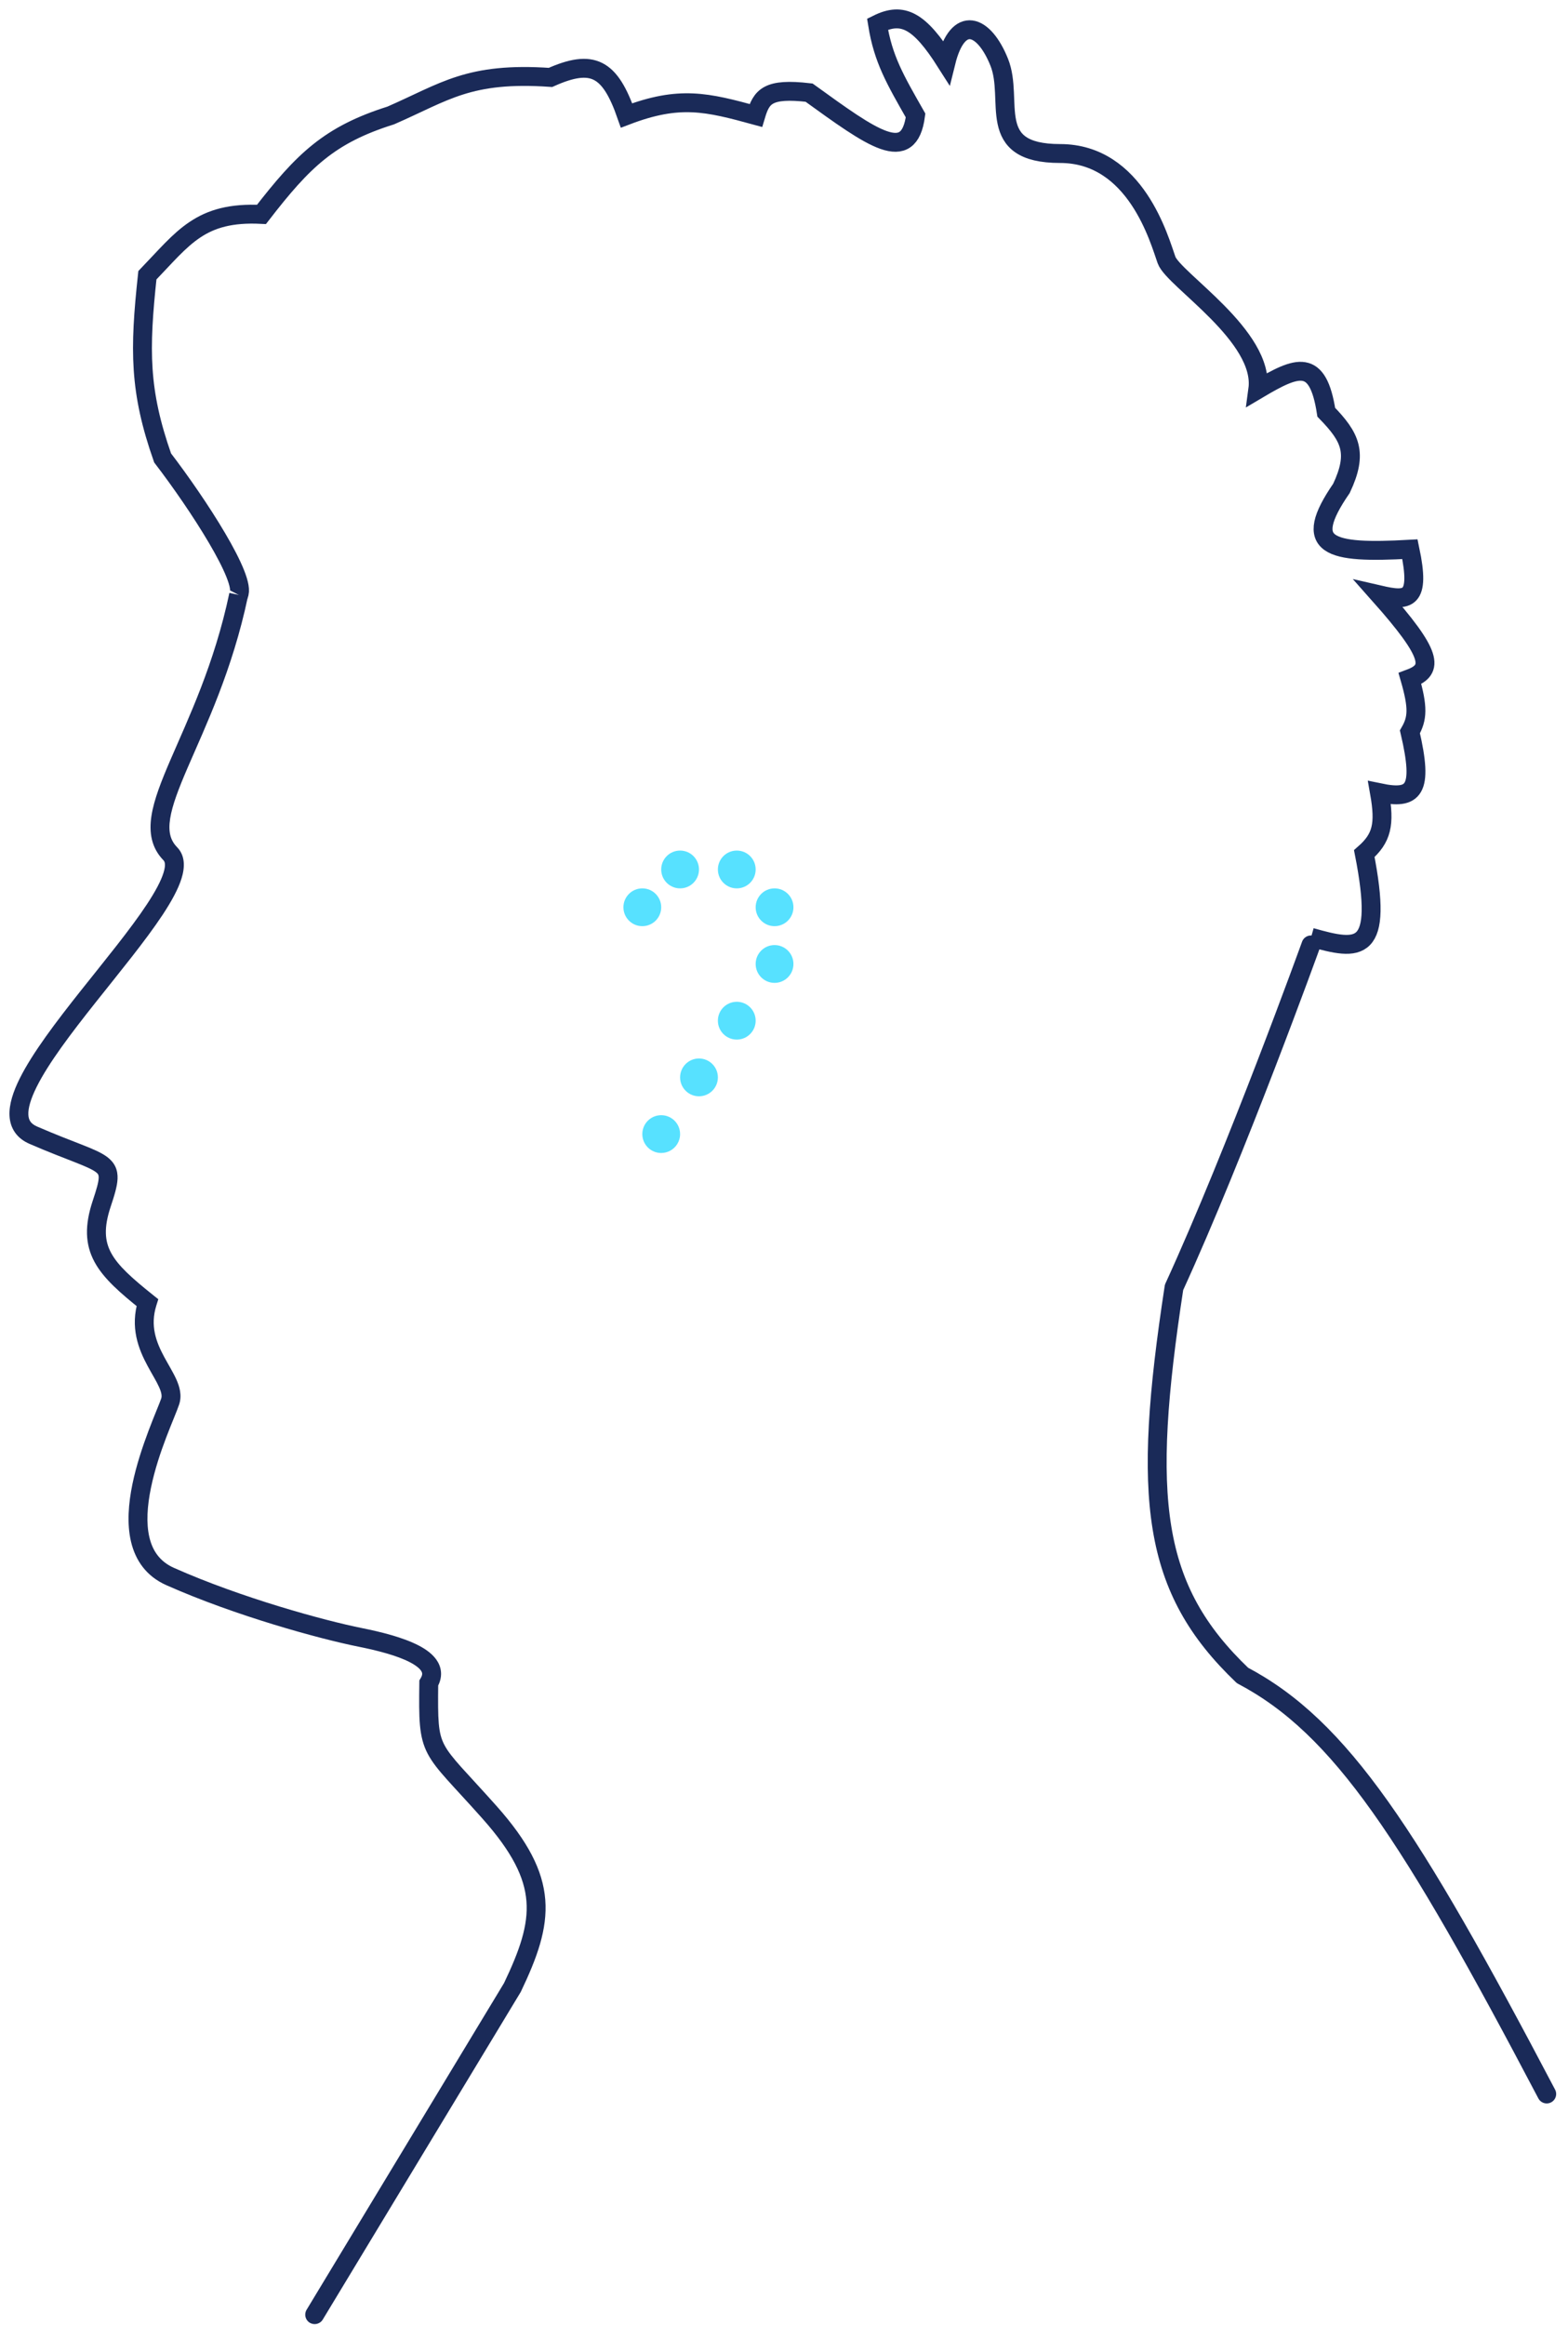 <svg width="83" height="123" viewBox="0 0 83 123" fill="none" xmlns="http://www.w3.org/2000/svg">
<path d="M9.006 45.161L8.647 45.508L8.655 45.517L9.006 45.161ZM7.8 68.914L8.277 69.064L8.38 68.737L8.112 68.523L7.8 68.914ZM22.696 89.044L22.267 88.787L22.198 88.903L22.196 89.038L22.696 89.044ZM27.125 105.148L27.552 105.407L27.565 105.386L27.576 105.363L27.125 105.148ZM16.229 122.201C16.086 122.437 16.162 122.745 16.398 122.887C16.635 123.03 16.942 122.955 17.085 122.718L16.229 122.201ZM12.142 31.369C11.349 35.134 9.973 37.993 9.014 40.22C8.541 41.319 8.15 42.304 8.018 43.158C7.881 44.038 8.009 44.849 8.647 45.508L9.366 44.813C9.014 44.45 8.9 43.994 9.006 43.311C9.116 42.602 9.453 41.728 9.932 40.616C10.877 38.423 12.303 35.46 13.12 31.576L12.142 31.369ZM8.655 45.517C8.711 45.572 8.796 45.724 8.655 46.176C8.52 46.611 8.218 47.173 7.777 47.842C6.898 49.175 5.571 50.782 4.27 52.421C2.988 54.037 1.725 55.691 1.042 57.062C0.704 57.742 0.473 58.421 0.503 59.026C0.518 59.339 0.605 59.643 0.791 59.911C0.976 60.178 1.24 60.377 1.56 60.516L1.958 59.598C1.776 59.519 1.673 59.427 1.611 59.339C1.55 59.252 1.509 59.137 1.501 58.976C1.484 58.634 1.621 58.145 1.938 57.508C2.565 56.247 3.759 54.674 5.054 53.043C6.33 51.435 7.701 49.774 8.612 48.393C9.066 47.704 9.432 47.047 9.61 46.473C9.783 45.916 9.826 45.268 9.357 44.805L8.655 45.517ZM1.56 60.516C2.576 60.956 3.368 61.254 3.953 61.484C4.563 61.725 4.893 61.872 5.078 62.014C5.158 62.075 5.187 62.118 5.2 62.146C5.212 62.173 5.227 62.221 5.224 62.321C5.215 62.553 5.117 62.9 4.91 63.522L5.859 63.838C6.054 63.253 6.207 62.762 6.223 62.36C6.231 62.143 6.202 61.926 6.104 61.719C6.006 61.512 5.858 61.352 5.686 61.22C5.367 60.976 4.892 60.779 4.319 60.554C3.722 60.319 2.954 60.03 1.958 59.598L1.56 60.516ZM4.91 63.522C4.479 64.816 4.496 65.825 5.003 66.764C5.481 67.649 6.372 68.413 7.488 69.305L8.112 68.523C6.968 67.609 6.248 66.965 5.883 66.288C5.546 65.665 5.485 64.96 5.859 63.838L4.91 63.522ZM7.323 68.764C6.862 70.232 7.341 71.391 7.815 72.27C8.066 72.737 8.272 73.054 8.42 73.384C8.562 73.698 8.573 73.87 8.533 73.99L9.482 74.306C9.643 73.822 9.504 73.356 9.332 72.973C9.167 72.607 8.896 72.168 8.695 71.796C8.264 70.996 7.938 70.142 8.277 69.064L7.323 68.764ZM8.533 73.99C8.364 74.497 7.417 76.533 7.008 78.526C6.801 79.538 6.71 80.615 6.936 81.567C7.167 82.543 7.734 83.389 8.805 83.865L9.211 82.951C8.469 82.621 8.08 82.058 7.909 81.336C7.732 80.589 7.793 79.678 7.988 78.727C8.384 76.795 9.249 75.006 9.482 74.306L8.533 73.99ZM8.805 83.865C12.468 85.493 16.933 86.71 18.975 87.119L19.171 86.138C17.186 85.741 12.794 84.543 9.211 82.951L8.805 83.865ZM18.975 87.119C19.979 87.32 21.018 87.588 21.701 87.944C22.048 88.124 22.233 88.293 22.308 88.423C22.354 88.505 22.38 88.6 22.267 88.787L23.125 89.301C23.402 88.839 23.421 88.357 23.176 87.928C22.959 87.546 22.567 87.267 22.163 87.057C21.342 86.63 20.179 86.34 19.171 86.138L18.975 87.119ZM22.196 89.038C22.175 90.918 22.16 91.872 22.64 92.785C22.875 93.232 23.217 93.653 23.676 94.165C23.907 94.424 24.176 94.715 24.483 95.05C24.792 95.386 25.143 95.77 25.543 96.22L26.291 95.556C25.885 95.1 25.53 94.711 25.22 94.374C24.909 94.035 24.647 93.751 24.421 93.499C23.967 92.991 23.698 92.649 23.525 92.32C23.189 91.68 23.174 91.024 23.196 89.05L22.196 89.038ZM25.543 96.22C27.122 97.996 27.767 99.324 27.866 100.586C27.966 101.862 27.517 103.166 26.673 104.932L27.576 105.363C28.426 103.583 28.985 102.069 28.863 100.508C28.739 98.932 27.933 97.403 26.291 95.556L25.543 96.22ZM27.125 105.148C26.697 104.889 26.697 104.889 26.697 104.889C26.697 104.889 26.697 104.889 26.696 104.89C26.696 104.89 26.696 104.89 26.696 104.891C26.695 104.892 26.694 104.894 26.692 104.897C26.689 104.902 26.684 104.91 26.678 104.92C26.666 104.94 26.648 104.97 26.624 105.009C26.576 105.088 26.506 105.205 26.415 105.356C26.232 105.657 25.967 106.096 25.636 106.643C24.974 107.738 24.049 109.268 22.996 111.01C20.89 114.493 18.273 118.821 16.229 122.201L17.085 122.718C19.129 119.338 21.746 115.01 23.852 111.527C24.905 109.786 25.83 108.256 26.492 107.161C26.823 106.613 27.088 106.175 27.27 105.873C27.362 105.722 27.432 105.606 27.48 105.527C27.504 105.487 27.522 105.457 27.534 105.437C27.54 105.427 27.545 105.419 27.548 105.414C27.549 105.412 27.55 105.41 27.551 105.408C27.552 105.408 27.552 105.407 27.552 105.407C27.552 105.407 27.552 105.407 27.552 105.407C27.552 105.407 27.552 105.407 27.125 105.148Z" fill="#1A2A58"/>
<path d="M69.393 49.992C69.393 49.992 65.458 60.888 62.146 68.109C60.43 79.303 60.96 84.049 65.769 88.641C70.983 91.391 74.652 97.055 81.873 110.784" stroke="#1A2A58" stroke-linecap="round" stroke-linejoin="round"/>
<path d="M12.633 31.473C13.061 30.649 10.489 26.683 8.607 24.226C7.362 20.683 7.376 18.52 7.802 14.563C9.711 12.583 10.604 11.182 13.841 11.343C16.055 8.481 17.436 7.132 20.685 6.109C23.547 4.862 24.807 3.797 29.139 4.096C31.372 3.099 32.285 3.587 33.165 6.109C35.974 5.039 37.42 5.402 40.009 6.109C40.309 5.105 40.633 4.647 42.828 4.901C46.184 7.322 48.114 8.759 48.464 6.109C47.379 4.204 46.749 3.135 46.451 1.278C47.787 0.616 48.669 1.078 50.074 3.291C50.705 0.738 52.085 1.278 52.892 3.291C53.7 5.304 52.09 8.122 56.113 8.122C60.137 8.122 61.377 12.722 61.749 13.758C62.123 14.795 66.962 17.789 66.581 20.602C68.689 19.354 69.757 18.926 70.204 21.81C71.49 23.133 71.893 23.957 71.009 25.836C68.869 28.938 70.331 29.297 74.633 29.057C75.211 31.795 74.524 31.819 73.022 31.473C75.831 34.635 75.917 35.423 74.633 35.901C75.07 37.422 75.042 38.007 74.633 38.719C75.363 41.852 74.846 42.318 73.022 41.94C73.318 43.619 73.15 44.341 72.217 45.161C73.263 50.505 71.957 50.312 69.399 49.589" stroke="#1A2A58"/>
<path fill-rule="evenodd" clip-rule="evenodd" d="M36 47C36.553 47 37 46.552 37 46C37 45.448 36.553 45 36 45C35.447 45 35 45.448 35 46C35 46.552 35.447 47 36 47ZM34 49C34.553 49 35 48.552 35 48C35 47.448 34.553 47 34 47C33.447 47 33 47.448 33 48C33 48.552 33.447 49 34 49ZM40 46C40 46.552 39.553 47 39 47C38.447 47 38 46.552 38 46C38 45.448 38.447 45 39 45C39.553 45 40 45.448 40 46ZM41 49C41.553 49 42 48.552 42 48C42 47.448 41.553 47 41 47C40.447 47 40 47.448 40 48C40 48.552 40.447 49 41 49ZM42 51C42 51.552 41.553 52 41 52C40.447 52 40 51.552 40 51C40 50.448 40.447 50 41 50C41.553 50 42 50.448 42 51ZM39 55C39.553 55 40 54.552 40 54C40 53.448 39.553 53 39 53C38.447 53 38 53.448 38 54C38 54.552 38.447 55 39 55ZM38 57C38 57.552 37.553 58 37 58C36.447 58 36 57.552 36 57C36 56.448 36.447 56 37 56C37.553 56 38 56.448 38 57ZM35.842 60.539C35.941 60.384 36 60.199 36 60C36 59.448 35.553 59 35 59C34.447 59 34 59.448 34 60C34 60.552 34.447 61 35 61C35.353 61 35.664 60.816 35.842 60.539Z" fill="#57E1FF"/>
</svg>
